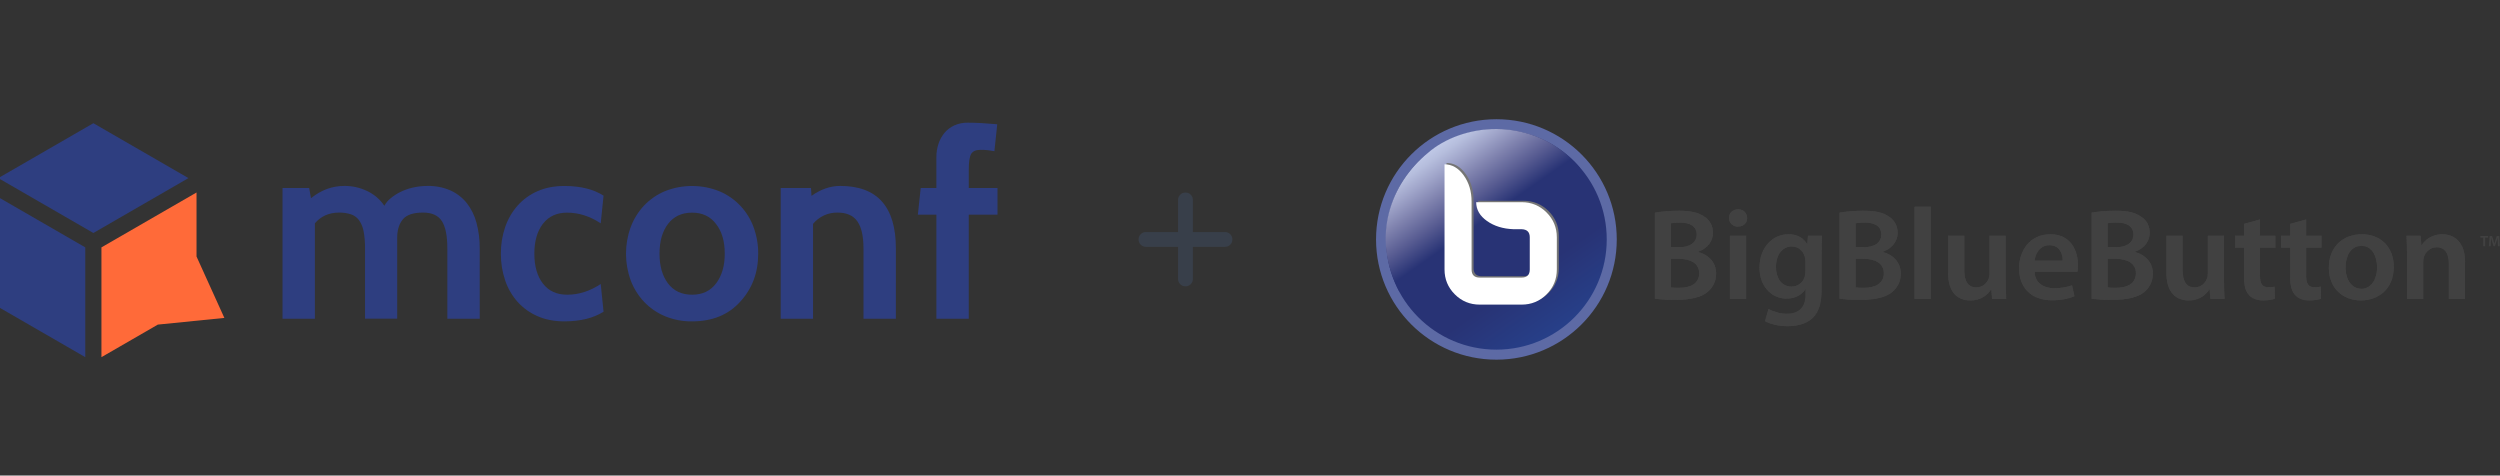 <svg xmlns="http://www.w3.org/2000/svg" width="736" height="140" viewBox="0 0 736 140" fill="none"><rect x="0" y="0" width="736" height="140" fill="#333333" stroke="none"/><g clip-path="url(#clip0_1441_3661)"><path d="M141.234 93.828H131.699V73.129C131.699 69.434 131.16 66.754 130.084 65.088C129.007 63.421 127.161 62.586 124.548 62.58C121.677 62.58 119.691 63.247 118.588 64.581C117.485 65.914 116.934 67.736 116.934 70.044V93.82H107.466V73.129C107.493 71.439 107.351 69.75 107.042 68.088C106.838 66.914 106.379 65.798 105.697 64.82C105.098 64.013 104.266 63.408 103.313 63.087C102.169 62.73 100.975 62.562 99.777 62.588C96.853 62.588 94.494 63.64 92.701 65.742V93.828H83.174V55.355H91.019L91.556 58.356C94.526 55.941 97.808 54.734 101.4 54.734C103.712 54.726 105.996 55.238 108.084 56.233C110.138 57.198 111.892 58.703 113.158 60.588C113.59 59.775 114.177 59.056 114.887 58.47C115.756 57.73 116.712 57.097 117.733 56.587C118.919 55.992 120.17 55.54 121.462 55.241C122.922 54.898 124.418 54.73 125.918 54.739C128.203 54.695 130.471 55.14 132.57 56.046C134.444 56.881 136.094 58.147 137.385 59.741C138.731 61.461 139.712 63.438 140.268 65.55C140.933 68.021 141.256 70.571 141.228 73.129L141.234 93.828Z" fill="#2E3E80"></path><path d="M166.152 94.611C163.182 94.611 160.541 94.099 158.23 93.073C156.004 92.108 154.01 90.678 152.382 88.88C150.753 87.043 149.51 84.897 148.728 82.569C147.864 80.03 147.435 77.363 147.458 74.681C147.433 72.013 147.863 69.359 148.728 66.835C149.522 64.513 150.763 62.369 152.382 60.524C154.002 58.707 155.997 57.263 158.23 56.291C160.537 55.266 163.178 54.753 166.152 54.753C170.868 54.753 174.713 55.703 177.687 57.601L176.852 65.757C173.682 63.654 170.388 62.602 166.968 62.602C163.903 62.602 161.528 63.693 159.842 65.874C158.156 68.054 157.313 70.99 157.313 74.681C157.313 78.376 158.156 81.312 159.842 83.491C161.528 85.67 163.903 86.76 166.968 86.762C170.39 86.762 173.684 85.711 176.852 83.608L177.687 91.764C174.713 93.653 170.868 94.602 166.152 94.611Z" fill="#2E3E80"></path><path d="M217.914 88.827C214.427 92.683 209.711 94.611 203.764 94.611C201.008 94.654 198.273 94.13 195.727 93.073C193.415 92.102 191.328 90.661 189.601 88.841C187.89 87.017 186.556 84.872 185.677 82.53C183.832 77.474 183.832 71.927 185.677 66.871C186.551 64.516 187.885 62.358 189.601 60.524C191.329 58.705 193.415 57.264 195.727 56.291C200.903 54.227 206.675 54.241 211.84 56.33C214.15 57.309 216.233 58.755 217.958 60.577C219.683 62.399 221.014 64.558 221.865 66.918C222.774 69.407 223.23 72.039 223.211 74.689C223.218 80.269 221.452 84.982 217.914 88.827ZM210.782 65.912C209.111 63.706 206.772 62.602 203.764 62.602C200.712 62.602 198.347 63.706 196.669 65.912C194.99 68.119 194.155 71.042 194.162 74.681C194.162 78.326 194.998 81.25 196.669 83.455C198.34 85.66 200.705 86.762 203.764 86.762C206.816 86.762 209.182 85.634 210.86 83.377C212.538 81.12 213.374 78.221 213.366 74.681C213.374 71.033 212.512 68.11 210.782 65.912Z" fill="#2E3E80"></path><path d="M263.747 93.828H254.212V73.129C254.212 69.54 253.61 66.886 252.405 65.166C251.2 63.446 249.265 62.586 246.599 62.588C245.22 62.556 243.852 62.837 242.598 63.411C241.344 63.984 240.236 64.835 239.358 65.898V93.828H229.84V55.355H238.751L238.904 57.662C241.622 55.715 244.442 54.741 247.365 54.739C258.285 54.739 263.745 60.869 263.745 73.129L263.747 93.828Z" fill="#2E3E80"></path><path d="M293.669 63.204H285.208V93.828H275.673V63.204H270.221L271.056 55.355H275.671V46.199C275.666 44.892 275.873 43.593 276.283 42.352C276.666 41.173 277.267 40.076 278.054 39.119C278.84 38.183 279.825 37.434 280.937 36.927C282.181 36.369 283.533 36.093 284.897 36.118C287.31 36.118 290.207 36.273 293.588 36.581L292.752 44.505C292.196 44.405 291.575 44.313 290.909 44.227C290.169 44.145 289.425 44.106 288.681 44.11C287.298 44.11 286.37 44.52 285.896 45.341C285.423 46.162 285.193 47.752 285.206 50.111V55.344H293.666L293.669 63.204Z" fill="#2E3E80"></path><path d="M27.487 36.272L55.477 52.432L27.487 68.593L-0.506 52.432L27.487 36.272Z" fill="#2E3E80"></path><path d="M-2.885 56.667L25.105 72.828V105.149L-2.885 88.989V56.667Z" fill="#2E3E80"></path><path d="M66.054 93.594L57.858 75.52V56.667L29.865 72.828V105.149L46.468 95.561L66.054 93.594Z" fill="#FF6A39"></path></g><mask id="mask0_1441_3661" style="mask-type:alpha" maskUnits="userSpaceOnUse" x="326" y="47" width="46" height="47"><rect x="326" y="47.492" width="46" height="46" fill="#D9D9D9"></rect></mask><g mask="url(#mask0_1441_3661)"><path d="M346.821 72.672H337.376C336.764 72.672 336.247 72.461 335.827 72.04C335.406 71.62 335.195 71.103 335.195 70.492C335.195 69.88 335.406 69.364 335.827 68.943C336.247 68.522 336.764 68.311 337.376 68.311H346.821V58.866C346.821 58.254 347.032 57.737 347.453 57.317C347.873 56.896 348.39 56.685 349.002 56.685C349.613 56.685 350.13 56.896 350.551 57.317C350.971 57.737 351.182 58.254 351.182 58.866V68.311H360.628C361.239 68.311 361.756 68.522 362.177 68.943C362.597 69.364 362.808 69.88 362.808 70.492C362.808 71.103 362.597 71.62 362.177 72.04C361.756 72.461 361.239 72.672 360.628 72.672H351.182V82.118C351.182 82.729 350.971 83.246 350.551 83.667C350.13 84.087 349.613 84.298 349.002 84.298C348.39 84.298 347.873 84.087 347.453 83.667C347.032 83.246 346.821 82.729 346.821 82.118V72.672Z" fill="#383F4A"></path></g><path d="M474.498 70.492C474.498 89.225 459.295 104.411 440.541 104.411C421.787 104.411 406.584 89.225 406.584 70.492C406.584 51.759 421.787 36.573 440.541 36.573C459.295 36.573 474.498 51.759 474.498 70.492Z" fill="url(#paint0_linear_1441_3661)" stroke="#5D6AA5" stroke-width="2.95"></path><path d="M440.634 37.979C449.239 38.043 458.481 41.481 465.155 49.42C464.871 56.23 452.669 63.212 442.486 70.897C433.941 77.346 420.866 83.394 411.924 85.77C403.422 69.51 409.606 53.879 420.268 45.093C425.256 40.733 432.773 37.921 440.634 37.979Z" fill="url(#paint1_linear_1441_3661)"></path><path d="M458.915 78.928C458.915 81.793 457.905 84.234 455.888 86.249C453.869 88.266 451.427 89.273 448.559 89.273H436.211C433.344 89.273 430.9 88.266 428.883 86.249C426.864 84.234 425.855 81.793 425.855 78.928V47.975C428.055 47.975 429.932 49.049 431.488 51.197C433.044 53.346 433.822 55.932 433.822 58.956V78.928C433.822 80.52 434.618 81.316 436.212 81.316H448.559C450.152 81.316 450.949 80.52 450.949 78.928V69.459C450.949 67.921 450.152 67.126 448.559 67.072H446.169C443.089 66.965 440.486 66.162 438.362 64.661C436.238 63.162 435.176 61.313 435.176 59.115H448.559C451.427 59.115 453.869 60.123 455.888 62.139C457.906 64.155 458.915 66.595 458.915 69.459V78.928H458.915Z" fill="#757575"></path><path d="M458.329 79.334C458.329 82.198 457.319 84.639 455.302 86.654C453.283 88.671 450.841 89.678 447.973 89.678H435.625C432.758 89.678 430.314 88.671 428.297 86.654C426.278 84.639 425.27 82.198 425.27 79.334V48.38C427.469 48.38 429.346 49.454 430.902 51.603C432.458 53.751 433.236 56.337 433.236 59.361V79.334C433.236 80.925 434.032 81.721 435.625 81.721H447.973C449.566 81.721 450.363 80.925 450.363 79.334V69.864C450.363 68.326 449.566 67.531 447.973 67.477H445.583C442.502 67.371 439.9 66.567 437.776 65.067C435.652 63.567 434.59 61.718 434.59 59.52H447.973C450.841 59.52 453.283 60.529 455.302 62.544C457.319 64.561 458.329 67 458.329 69.864V79.334H458.329Z" fill="white"></path><path d="M487.201 87.944C488.439 88.097 490.413 88.288 493.044 88.288C497.841 88.288 500.898 87.485 502.755 85.916C504.226 84.654 505.232 82.856 505.232 80.561C505.232 77.041 502.717 74.899 499.969 74.211V74.096C502.794 73.063 504.303 70.921 504.303 68.549C504.303 66.33 503.22 64.647 501.595 63.691C499.853 62.505 497.648 62.046 494.166 62.046C491.457 62.046 488.71 62.314 487.201 62.62V87.944ZM491.922 65.718C492.425 65.604 493.237 65.527 494.63 65.527C497.648 65.527 499.505 66.636 499.505 69.085C499.505 71.265 497.687 72.795 494.359 72.795H491.922V65.718ZM491.922 76.2H494.282C497.571 76.2 500.24 77.424 500.24 80.446C500.24 83.621 497.493 84.731 494.437 84.731C493.353 84.731 492.541 84.731 491.922 84.616V76.2Z" fill="#414141"></path><path d="M514.053 88.021V69.391H509.294V88.021H514.053ZM511.693 61.625C510.107 61.625 509.023 62.735 509.023 64.188C509.023 65.565 510.068 66.713 511.655 66.713C513.318 66.713 514.363 65.565 514.363 64.188C514.32 62.735 513.318 61.625 511.693 61.625Z" fill="#414141"></path><path d="M536.262 74.746C536.262 72.183 536.337 70.653 536.417 69.391H532.277L532.084 71.877H532.009C531.118 70.347 529.454 68.97 526.553 68.97C522.026 68.97 518.002 72.681 518.002 78.801C518.002 84.08 521.33 87.906 526.011 87.906C528.526 87.906 530.422 86.796 531.505 85.151H531.58V86.758C531.58 90.775 529.258 92.382 526.163 92.382C523.88 92.382 521.868 91.655 520.668 90.966L519.624 94.524C521.249 95.48 523.803 96.016 526.201 96.016C528.794 96.016 531.541 95.48 533.476 93.759C535.449 91.999 536.261 89.206 536.261 85.305L536.262 74.746ZM531.503 79.872C531.503 80.408 531.46 81.058 531.31 81.517C530.768 83.239 529.22 84.386 527.441 84.386C524.461 84.386 522.836 81.823 522.836 78.648C522.836 74.861 524.81 72.566 527.479 72.566C529.492 72.566 530.846 73.867 531.348 75.588C531.465 75.971 531.503 76.391 531.503 76.85V79.872Z" fill="#414141"></path><path d="M541.562 87.944C542.801 88.097 544.774 88.288 547.405 88.288C552.203 88.288 555.259 87.485 557.117 85.916C558.587 84.654 559.593 82.856 559.593 80.561C559.593 77.041 557.078 74.899 554.331 74.211V74.096C557.155 73.063 558.664 70.921 558.664 68.549C558.664 66.33 557.581 64.647 555.956 63.691C554.215 62.505 552.009 62.046 548.527 62.046C545.819 62.046 543.072 62.314 541.562 62.62V87.944ZM546.283 65.718C546.786 65.604 547.599 65.527 548.991 65.527C552.009 65.527 553.867 66.636 553.867 69.085C553.867 71.265 552.048 72.795 548.721 72.795H546.283V65.718ZM546.283 76.2H548.643C551.932 76.2 554.602 77.424 554.602 80.446C554.602 83.621 551.854 84.731 548.798 84.731C547.715 84.731 546.902 84.731 546.283 84.616V76.2Z" fill="#414141"></path><path d="M563.656 88.021H568.415V60.86H563.656V88.021Z" fill="#414141"></path><path d="M590.469 69.391H585.71V80.637C585.71 81.173 585.636 81.709 585.439 82.091C584.975 83.315 583.736 84.616 581.802 84.616C579.287 84.616 578.281 82.627 578.281 79.528V69.391H573.521V80.331C573.521 86.414 576.656 88.441 580.061 88.441C583.466 88.441 585.323 86.529 586.136 85.228H586.251L586.484 88.02H590.623C590.548 86.49 590.469 84.654 590.469 82.435V69.391Z" fill="#414141"></path><path d="M611.596 80.025C611.671 79.605 611.751 78.916 611.751 78.036C611.751 73.943 609.738 68.97 603.625 68.97C597.589 68.97 594.416 73.828 594.416 78.993C594.416 84.692 598.014 88.403 604.129 88.403C606.837 88.403 609.081 87.906 610.706 87.217L610.009 84.004C608.539 84.501 606.992 84.846 604.786 84.846C601.729 84.846 599.098 83.392 598.982 80.025H611.596ZM598.982 76.736C599.175 74.823 600.414 72.183 603.354 72.183C606.527 72.183 607.301 75.014 607.262 76.736H598.982Z" fill="#414141"></path><path d="M615.775 87.944C617.013 88.097 618.987 88.288 621.618 88.288C626.416 88.288 629.472 87.485 631.33 85.916C632.799 84.654 633.806 82.856 633.806 80.561C633.806 77.041 631.291 74.899 628.543 74.211V74.096C631.368 73.063 632.877 70.921 632.877 68.549C632.877 66.33 631.793 64.647 630.169 63.691C628.427 62.505 626.222 62.046 622.74 62.046C620.031 62.046 617.284 62.314 615.775 62.62V87.944ZM620.496 65.718C620.998 65.604 621.812 65.527 623.204 65.527C626.222 65.527 628.08 66.636 628.08 69.085C628.08 71.265 626.261 72.795 622.934 72.795H620.496V65.718ZM620.496 76.2H622.856C626.144 76.2 628.815 77.424 628.815 80.446C628.815 83.621 626.067 84.731 623.011 84.731C621.927 84.731 621.115 84.731 620.496 84.616V76.2Z" fill="#414141"></path><path d="M654.738 69.391H649.979V80.637C649.979 81.173 649.904 81.709 649.707 82.091C649.244 83.315 648.006 84.616 646.07 84.616C643.556 84.616 642.55 82.627 642.55 79.528V69.391H637.791V80.331C637.791 86.414 640.925 88.441 644.329 88.441C647.734 88.441 649.592 86.529 650.404 85.228H650.521L650.753 88.02H654.893C654.818 86.49 654.738 84.654 654.738 82.435V69.391Z" fill="#414141"></path><path d="M660.656 65.91V69.391H657.986V72.91H660.656V81.671C660.656 84.119 661.121 85.84 662.165 86.911C663.055 87.868 664.486 88.441 666.267 88.441C667.736 88.441 669.013 88.212 669.71 87.944L669.635 84.386C669.095 84.54 668.63 84.578 667.779 84.578C665.96 84.578 665.341 83.43 665.341 81.135V72.91H669.868V69.391H665.341V64.609L660.656 65.91Z" fill="#414141"></path><path d="M674.238 65.91V69.391H671.568V72.91H674.238V81.671C674.238 84.119 674.702 85.84 675.747 86.911C676.636 87.868 678.068 88.441 679.848 88.441C681.318 88.441 682.595 88.212 683.291 87.944L683.216 84.386C682.675 84.54 682.211 84.578 681.359 84.578C679.541 84.578 678.921 83.43 678.921 81.135V72.91H683.448V69.391H678.921V64.609L674.238 65.91Z" fill="#414141"></path><path d="M695.363 68.97C689.676 68.97 685.613 72.719 685.613 78.84C685.613 84.846 689.752 88.441 695.053 88.441C699.852 88.441 704.726 85.381 704.726 78.534C704.726 72.872 700.973 68.97 695.363 68.97ZM695.247 72.374C698.497 72.374 699.812 75.741 699.812 78.648C699.812 82.435 697.916 85.037 695.208 85.037C692.345 85.037 690.526 82.321 690.526 78.725C690.526 75.626 691.881 72.374 695.247 72.374Z" fill="#414141"></path><path d="M708.635 88.02H713.394V77.042C713.394 76.506 713.469 75.932 713.626 75.55C714.13 74.134 715.445 72.795 717.341 72.795C719.933 72.795 720.94 74.823 720.94 77.501V88.02H725.699V76.965C725.699 71.074 722.294 68.97 719.004 68.97C715.871 68.97 713.82 70.73 712.969 72.183H712.853L712.621 69.391H708.48C708.555 70.997 708.635 72.795 708.635 74.938V88.02Z" fill="#414141"></path><path d="M487.201 87.944C488.439 88.097 490.413 88.288 493.044 88.288C497.841 88.288 500.898 87.485 502.755 85.916C504.226 84.654 505.232 82.856 505.232 80.561C505.232 77.041 502.717 74.899 499.969 74.211V74.096C502.794 73.063 504.303 70.921 504.303 68.549C504.303 66.33 503.22 64.647 501.595 63.691C499.853 62.505 497.648 62.046 494.166 62.046C491.457 62.046 488.71 62.314 487.201 62.62V87.944ZM491.922 65.718C492.425 65.604 493.237 65.527 494.63 65.527C497.648 65.527 499.505 66.636 499.505 69.085C499.505 71.265 497.687 72.795 494.359 72.795H491.922V65.718ZM491.922 76.2H494.282C497.571 76.2 500.24 77.424 500.24 80.446C500.24 83.621 497.493 84.731 494.437 84.731C493.353 84.731 492.541 84.731 491.922 84.616V76.2Z" fill="#414141"></path><path d="M514.053 88.021V69.391H509.294V88.021H514.053ZM511.693 61.625C510.107 61.625 509.023 62.735 509.023 64.188C509.023 65.565 510.068 66.713 511.655 66.713C513.318 66.713 514.363 65.565 514.363 64.188C514.32 62.735 513.318 61.625 511.693 61.625Z" fill="#414141"></path><path d="M536.262 74.746C536.262 72.183 536.337 70.653 536.417 69.391H532.277L532.084 71.877H532.009C531.118 70.347 529.454 68.97 526.553 68.97C522.026 68.97 518.002 72.681 518.002 78.801C518.002 84.08 521.33 87.906 526.011 87.906C528.526 87.906 530.422 86.796 531.505 85.151H531.58V86.758C531.58 90.775 529.258 92.382 526.163 92.382C523.88 92.382 521.868 91.655 520.668 90.966L519.624 94.524C521.249 95.48 523.803 96.016 526.201 96.016C528.794 96.016 531.541 95.48 533.476 93.759C535.449 91.999 536.261 89.206 536.261 85.305L536.262 74.746ZM531.503 79.872C531.503 80.408 531.46 81.058 531.31 81.517C530.768 83.239 529.22 84.386 527.441 84.386C524.461 84.386 522.836 81.823 522.836 78.648C522.836 74.861 524.81 72.566 527.479 72.566C529.492 72.566 530.846 73.867 531.348 75.588C531.465 75.971 531.503 76.391 531.503 76.85V79.872Z" fill="#414141"></path><path d="M541.562 87.944C542.801 88.097 544.774 88.288 547.405 88.288C552.203 88.288 555.259 87.485 557.117 85.916C558.587 84.654 559.593 82.856 559.593 80.561C559.593 77.041 557.078 74.899 554.331 74.211V74.096C557.155 73.063 558.664 70.921 558.664 68.549C558.664 66.33 557.581 64.647 555.956 63.691C554.215 62.505 552.009 62.046 548.527 62.046C545.819 62.046 543.072 62.314 541.562 62.62V87.944ZM546.283 65.718C546.786 65.604 547.599 65.527 548.991 65.527C552.009 65.527 553.867 66.636 553.867 69.085C553.867 71.265 552.048 72.795 548.721 72.795H546.283V65.718ZM546.283 76.2H548.643C551.932 76.2 554.602 77.424 554.602 80.446C554.602 83.621 551.854 84.731 548.798 84.731C547.715 84.731 546.902 84.731 546.283 84.616V76.2Z" fill="#414141"></path><path d="M563.656 88.021H568.415V60.86H563.656V88.021Z" fill="#414141"></path><path d="M590.469 69.391H585.71V80.637C585.71 81.173 585.636 81.709 585.439 82.091C584.975 83.315 583.736 84.616 581.802 84.616C579.287 84.616 578.281 82.627 578.281 79.528V69.391H573.521V80.331C573.521 86.414 576.656 88.441 580.061 88.441C583.466 88.441 585.323 86.529 586.136 85.228H586.251L586.484 88.02H590.623C590.548 86.49 590.469 84.654 590.469 82.435V69.391Z" fill="#414141"></path><path d="M611.596 80.025C611.671 79.605 611.751 78.916 611.751 78.036C611.751 73.943 609.738 68.97 603.625 68.97C597.589 68.97 594.416 73.828 594.416 78.993C594.416 84.692 598.014 88.403 604.129 88.403C606.837 88.403 609.081 87.906 610.706 87.217L610.009 84.004C608.539 84.501 606.992 84.846 604.786 84.846C601.729 84.846 599.098 83.392 598.982 80.025H611.596ZM598.982 76.736C599.175 74.823 600.414 72.183 603.354 72.183C606.527 72.183 607.301 75.014 607.262 76.736H598.982Z" fill="#414141"></path><path d="M615.775 87.944C617.013 88.097 618.987 88.288 621.618 88.288C626.416 88.288 629.472 87.485 631.33 85.916C632.799 84.654 633.806 82.856 633.806 80.561C633.806 77.041 631.291 74.899 628.543 74.211V74.096C631.368 73.063 632.877 70.921 632.877 68.549C632.877 66.33 631.793 64.647 630.169 63.691C628.427 62.505 626.222 62.046 622.74 62.046C620.031 62.046 617.284 62.314 615.775 62.62V87.944ZM620.496 65.718C620.998 65.604 621.812 65.527 623.204 65.527C626.222 65.527 628.08 66.636 628.08 69.085C628.08 71.265 626.261 72.795 622.934 72.795H620.496V65.718ZM620.496 76.2H622.856C626.144 76.2 628.815 77.424 628.815 80.446C628.815 83.621 626.067 84.731 623.011 84.731C621.927 84.731 621.115 84.731 620.496 84.616V76.2Z" fill="#414141"></path><path d="M654.738 69.391H649.979V80.637C649.979 81.173 649.904 81.709 649.707 82.091C649.244 83.315 648.006 84.616 646.07 84.616C643.556 84.616 642.55 82.627 642.55 79.528V69.391H637.791V80.331C637.791 86.414 640.925 88.441 644.329 88.441C647.734 88.441 649.592 86.529 650.404 85.228H650.521L650.753 88.02H654.893C654.818 86.49 654.738 84.654 654.738 82.435V69.391Z" fill="#414141"></path><path d="M660.656 65.91V69.391H657.986V72.91H660.656V81.671C660.656 84.119 661.121 85.84 662.165 86.911C663.055 87.868 664.486 88.441 666.267 88.441C667.736 88.441 669.013 88.212 669.71 87.944L669.635 84.386C669.095 84.54 668.63 84.578 667.779 84.578C665.96 84.578 665.341 83.43 665.341 81.135V72.91H669.868V69.391H665.341V64.609L660.656 65.91Z" fill="#414141"></path><path d="M674.238 65.91V69.391H671.568V72.91H674.238V81.671C674.238 84.119 674.702 85.84 675.747 86.911C676.636 87.868 678.068 88.441 679.848 88.441C681.318 88.441 682.595 88.212 683.291 87.944L683.216 84.386C682.675 84.54 682.211 84.578 681.359 84.578C679.541 84.578 678.921 83.43 678.921 81.135V72.91H683.448V69.391H678.921V64.609L674.238 65.91Z" fill="#414141"></path><path d="M695.363 68.97C689.676 68.97 685.613 72.719 685.613 78.84C685.613 84.846 689.752 88.441 695.053 88.441C699.852 88.441 704.726 85.381 704.726 78.534C704.726 72.872 700.973 68.97 695.363 68.97ZM695.247 72.374C698.497 72.374 699.812 75.741 699.812 78.648C699.812 82.435 697.916 85.037 695.208 85.037C692.345 85.037 690.526 82.321 690.526 78.725C690.526 75.626 691.881 72.374 695.247 72.374Z" fill="#414141"></path><path d="M708.635 88.02H713.394V77.042C713.394 76.506 713.469 75.932 713.626 75.55C714.13 74.134 715.445 72.795 717.341 72.795C719.933 72.795 720.94 74.823 720.94 77.501V88.02H725.699V76.965C725.699 71.074 722.294 68.97 719.004 68.97C715.871 68.97 713.82 70.73 712.969 72.183H712.853L712.621 69.391H708.48C708.555 70.997 708.635 72.795 708.635 74.938V88.02Z" fill="#414141"></path><path d="M731.07 72.489H731.618V69.948H732.482V69.49H730.215V69.948H731.07V72.489Z" fill="#414141"></path><path d="M735.412 72.489H735.947L735.774 69.49H735.061L734.646 70.691C734.531 71.043 734.428 71.412 734.349 71.737H734.338C734.265 71.403 734.169 71.047 734.061 70.696L733.67 69.49H732.949L732.748 72.489H733.26L733.322 71.283C733.343 70.874 733.364 70.398 733.374 70.006C733.458 70.38 733.561 70.789 733.677 71.172L734.078 72.453H734.497L734.938 71.154C735.072 70.776 735.196 70.371 735.294 70.006H735.305C735.305 70.411 735.326 70.878 735.336 71.265L735.412 72.489Z" fill="#414141"></path><defs><linearGradient id="paint0_linear_1441_3661" x1="421.062" y1="42.705" x2="459.961" y2="98.32" gradientUnits="userSpaceOnUse"><stop stop-color="#283274"></stop><stop offset="0.709" stop-color="#283375"></stop><stop offset="0.967" stop-color="#273F88"></stop></linearGradient><linearGradient id="paint1_linear_1441_3661" x1="421.863" y1="43.805" x2="441.384" y2="71.716" gradientUnits="userSpaceOnUse"><stop stop-color="#BFC8E6"></stop><stop offset="0.077" stop-color="#B6BEDD"></stop><stop offset="0.204" stop-color="#9FA4C9"></stop><stop offset="0.364" stop-color="#7F82AE"></stop><stop offset="0.552" stop-color="#585C92"></stop><stop offset="0.758" stop-color="#283375"></stop></linearGradient><clipPath id="clip0_1441_3661"><rect width="294" height="139" fill="white" transform="translate(0 0.992)"></rect></clipPath></defs></svg>